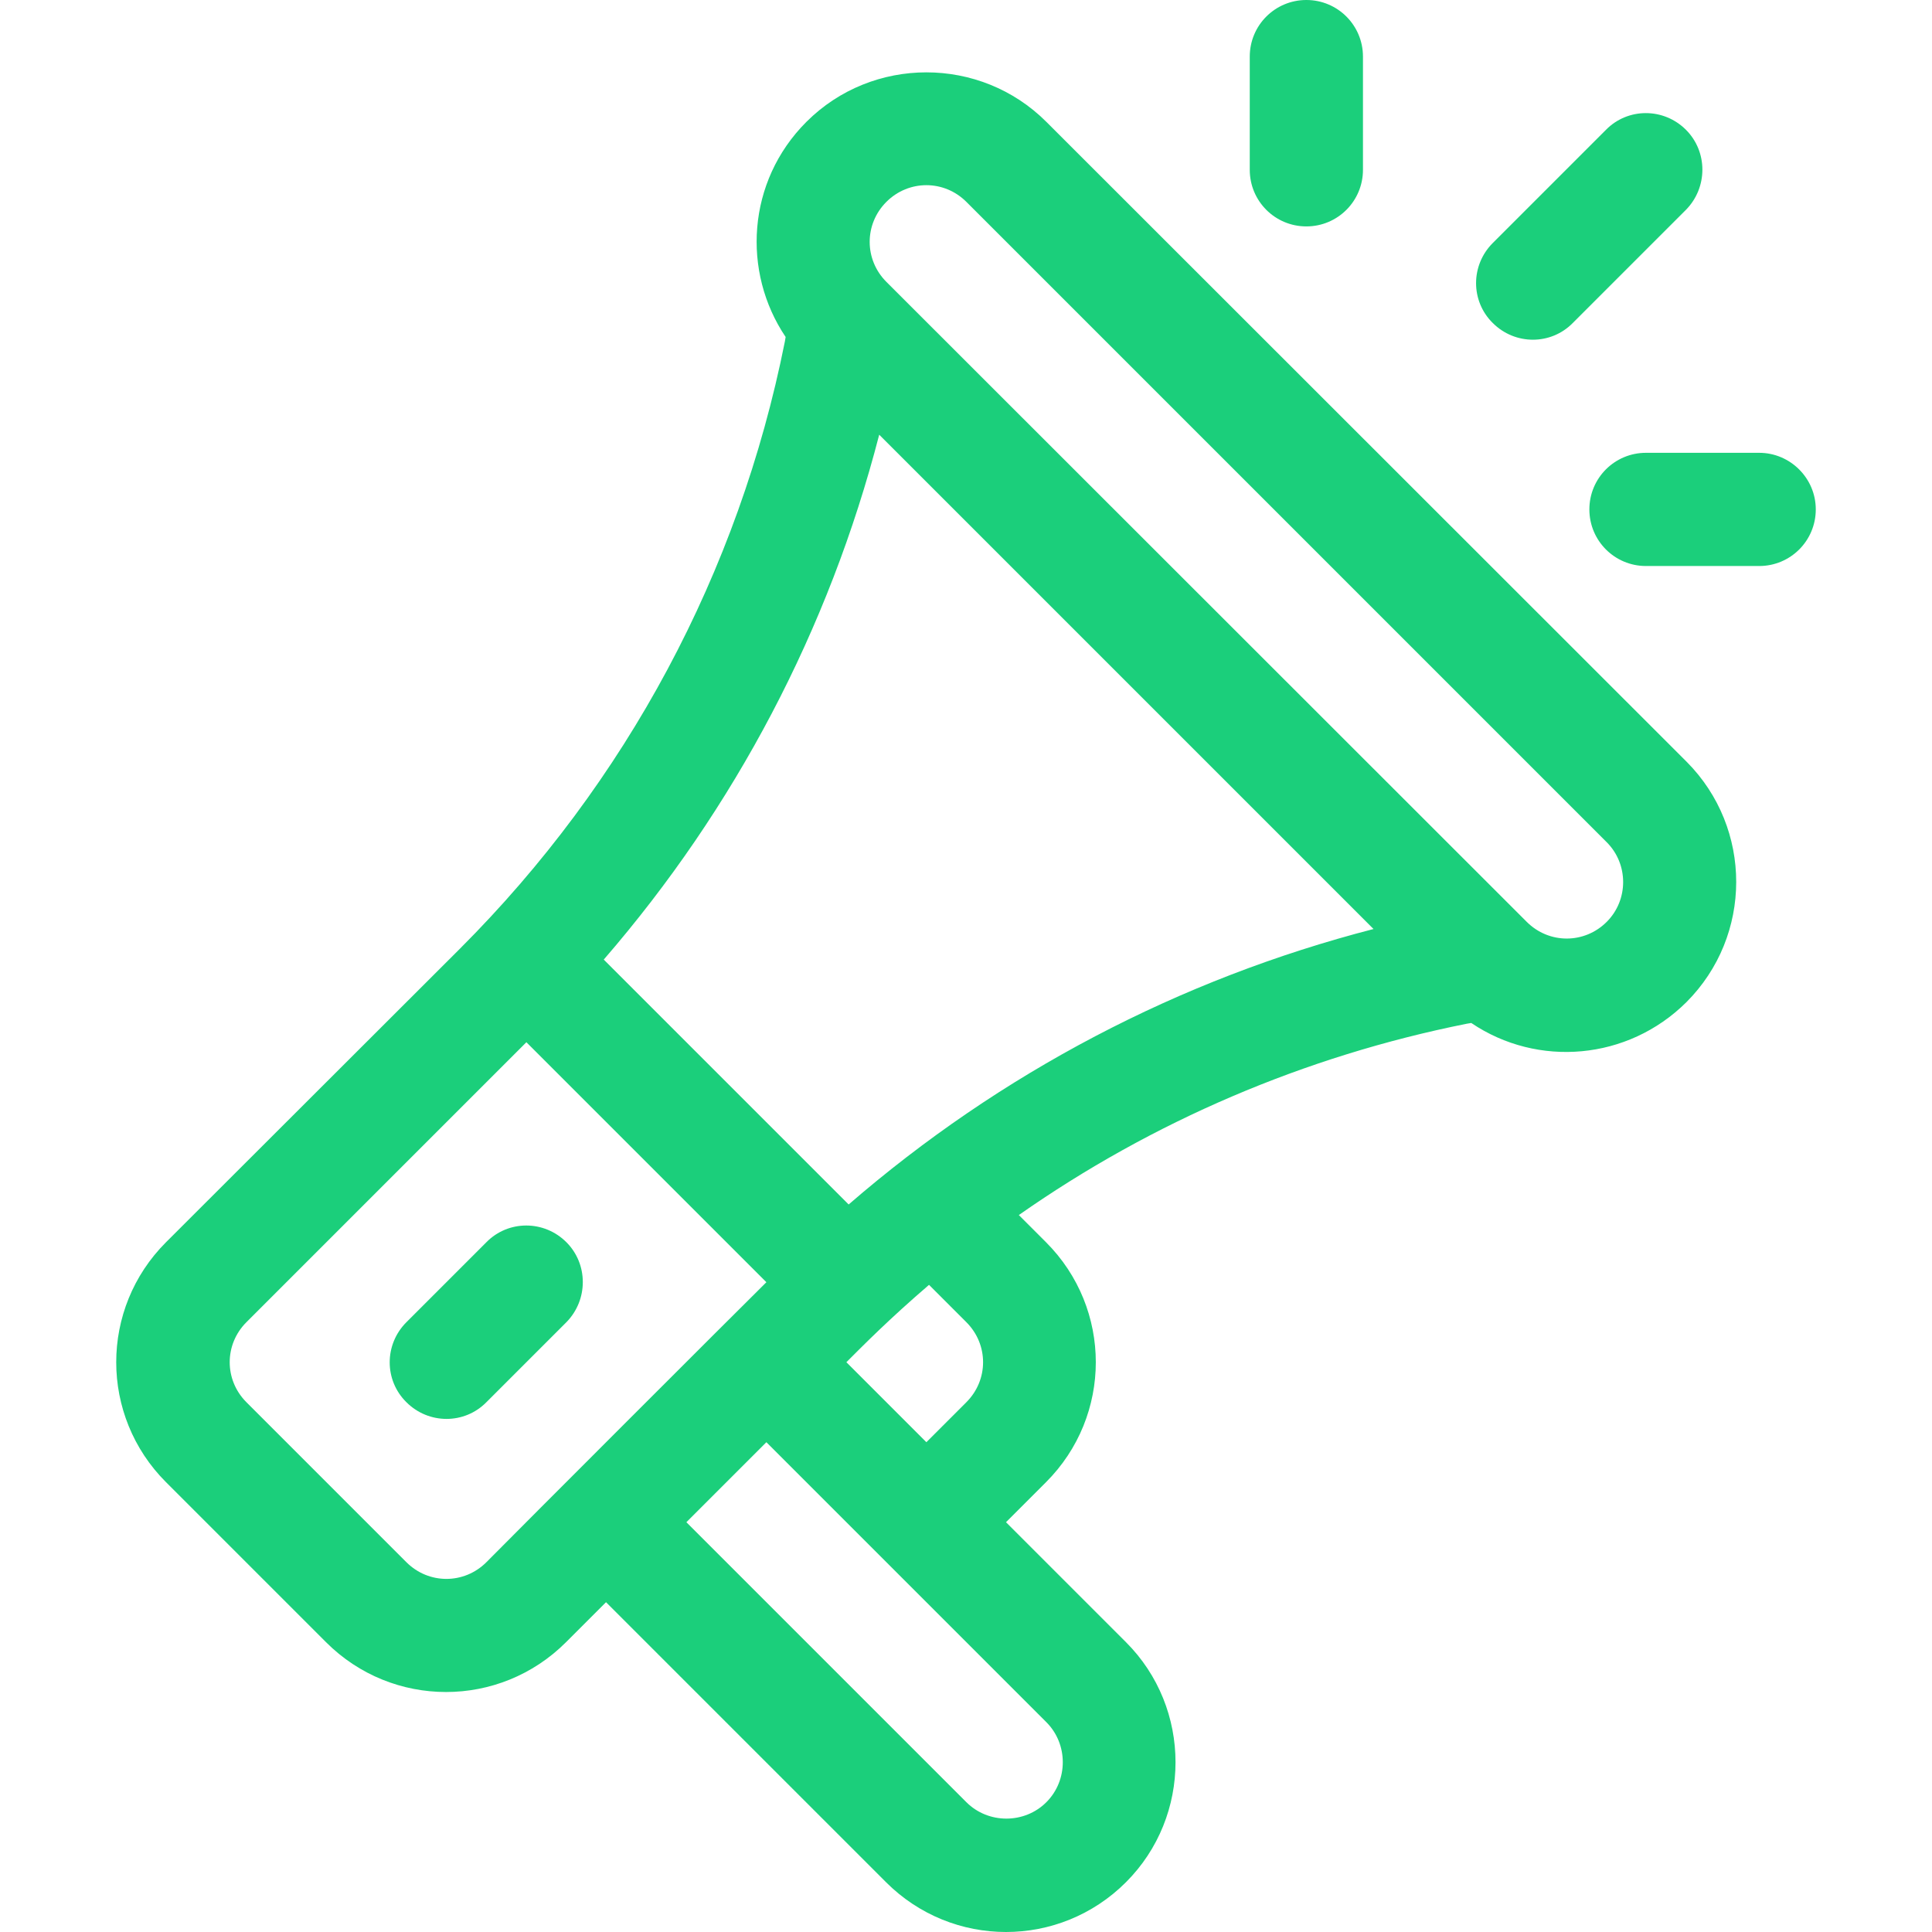 <?xml version="1.0" encoding="UTF-8"?> <!-- Generator: Adobe Illustrator 23.0.0, SVG Export Plug-In . SVG Version: 6.00 Build 0) --> <svg xmlns:svgjs="http://svgjs.com/svgjs" xmlns="http://www.w3.org/2000/svg" xmlns:xlink="http://www.w3.org/1999/xlink" id="Слой_1" x="0px" y="0px" viewBox="0 0 512 512" style="enable-background:new 0 0 512 512;" xml:space="preserve"> <style type="text/css"> .st0{fill:#1BCF7B;} </style> <g> <g> <g> <path class="st0" d="M447,201.9L277.3,32.3c-17.5-17.5-46.1-17.5-63.6,0c-15.8,15.8-17.1,39.8-5.5,57l-0.2,1.2 c-12.2,61.2-42,116.8-86.1,160.9L44,329.2c-17.6,17.6-17.6,46,0,63.6l42.4,42.4c17.6,17.6,46,17.6,63.6,0l10.6-10.6l74.2,74.2 c17.6,17.6,46,17.6,63.6,0c17.5-17.5,17.5-46.1,0-63.6l-31.8-31.8l10.6-10.6c17.6-17.6,17.6-46,0-63.6l-7.2-7.2 c35.4-24.8,75.7-42.1,118.7-50.7l1.2-0.2c17.6,11.9,41.5,9.9,57-5.5h0C464.5,248,464.5,219.5,447,201.9z M128.9,414 c-5.9,5.9-15.3,5.9-21.2,0l-42.4-42.4c-5.9-5.9-5.9-15.3,0-21.2l74.2-74.2l63.6,63.6C195.8,347,136.3,406.5,128.9,414z M277.3,456.4c5.8,5.8,5.8,15.4,0,21.2c-5.8,5.8-15.4,5.8-21.2,0l-74.2-74.2l21.2-21.2L277.3,456.4z M224.3,361 c4.5-4.5,11.3-11.4,21.9-20.5l9.9,9.9c5.9,5.9,5.9,15.3,0,21.2l-10.6,10.6L224.3,361z M224.9,319.2L160,254.3 c34.8-40.2,59.7-87.6,73-139.1l131,131C312.5,259.5,265.1,284.4,224.9,319.2z M425.8,244.3c-5.9,5.9-15.3,5.9-21.2,0L234.9,74.7 c-5.9-5.9-5.9-15.3,0-21.2s15.3-5.9,21.2,0l169.7,169.7C431.6,229,431.6,238.5,425.8,244.3z"></path> </g> </g> <g> <g> <path class="st0" d="M150.1,329.2c-5.9-5.9-15.4-5.9-21.2,0l-21.2,21.2c-5.9,5.9-5.9,15.4,0,21.2c5.9,5.9,15.4,5.9,21.2,0 l21.2-21.2C155.9,344.5,155.9,335,150.1,329.2z"></path> </g> </g> <g> <g> <path class="st0" d="M346.2,0c-8.3,0-15,6.7-15,15v30c0,8.3,6.7,15,15,15s15-6.7,15-15V15C361.2,6.7,354.5,0,346.2,0z"></path> </g> </g> <g> <g> <path class="st0" d="M466.2,120h-30c-8.3,0-15,6.7-15,15s6.7,15,15,15h30c8.3,0,15-6.7,15-15S474.4,120,466.2,120z"></path> </g> </g> <g> <g> <path class="st0" d="M446.8,34.4c-5.9-5.9-15.4-5.9-21.2,0l-30,30c-5.9,5.9-5.9,15.4,0,21.2c5.9,5.9,15.4,5.9,21.2,0l30-30 C452.6,49.7,452.6,40.2,446.8,34.4z"></path> </g> </g> </g> </svg> 